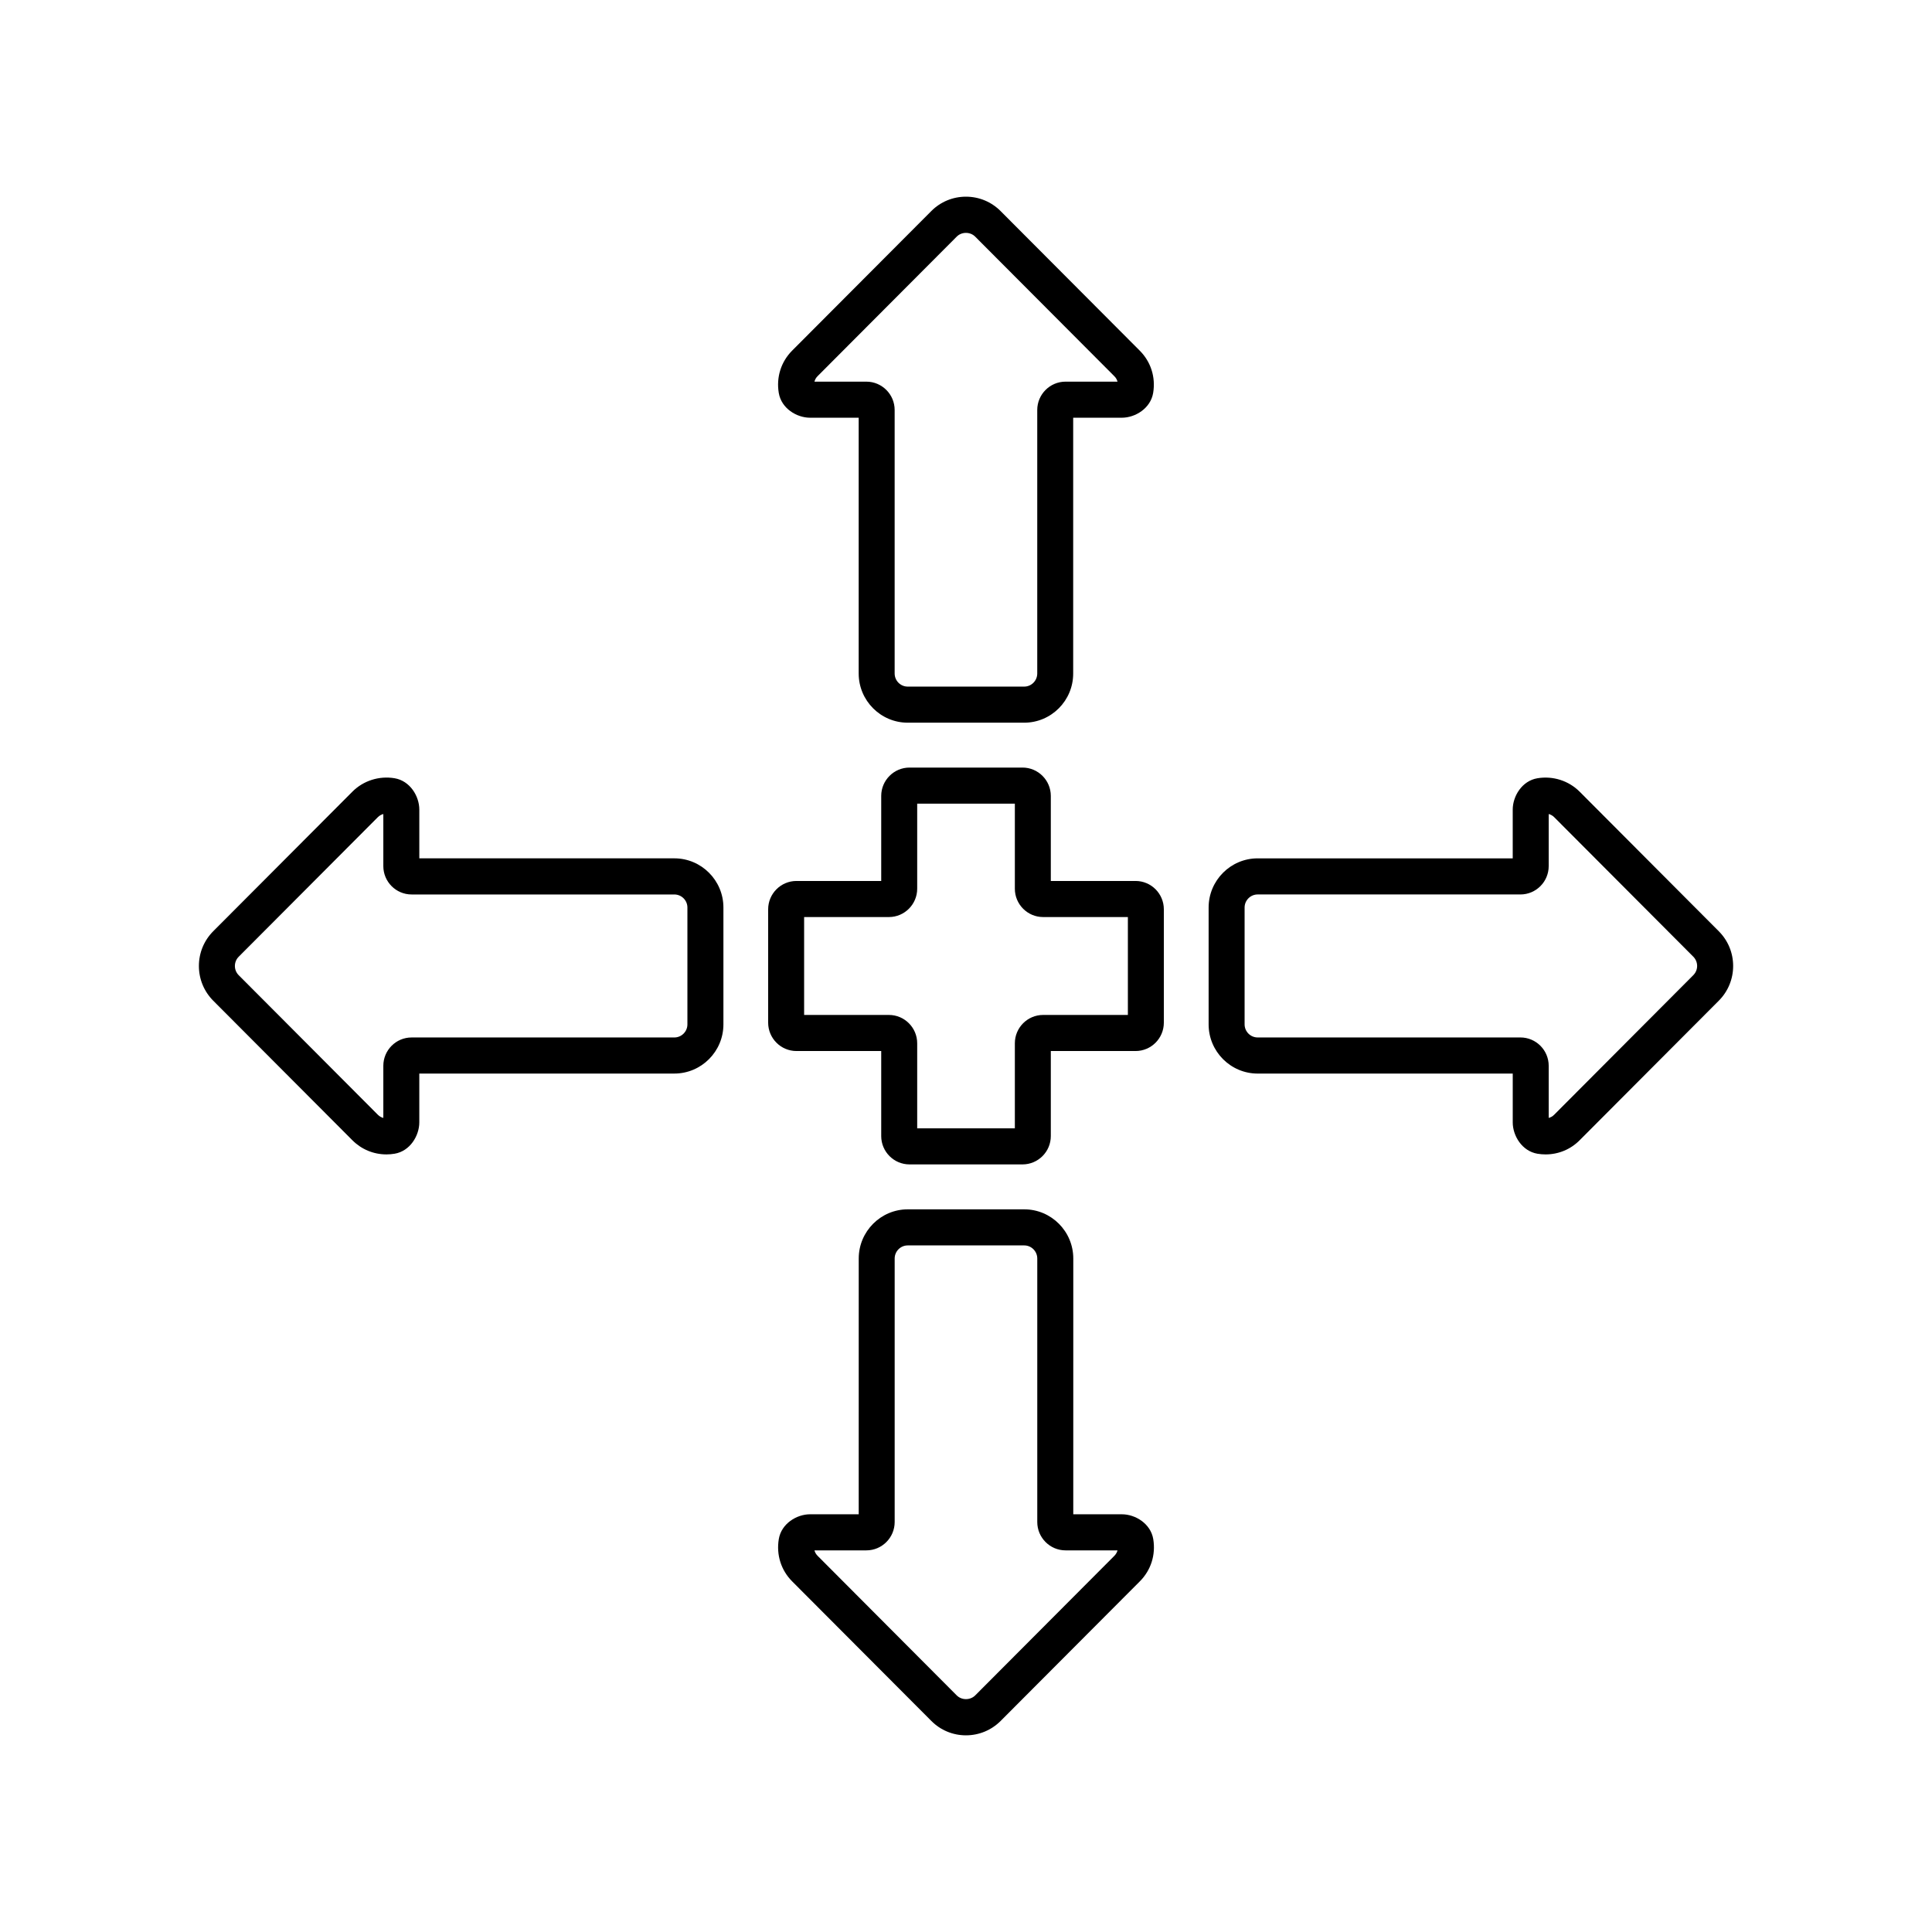 <?xml version="1.0" encoding="UTF-8"?>
<!-- Uploaded to: SVG Repo, www.svgrepo.com, Generator: SVG Repo Mixer Tools -->
<svg fill="#000000" width="800px" height="800px" version="1.1" viewBox="144 144 512 512" xmlns="http://www.w3.org/2000/svg">
 <g>
  <path d="m553.59 449.93c-0.719 0-1.438-0.059-2.144-0.176-4.102-0.691-6.555-4.769-6.555-8.316v-12.93h-67.594c-7.164 0-13-5.848-13-13.039v-30.961c0-7.184 5.836-13.035 13-13.035h67.59v-12.918c0-3.547 2.449-7.633 6.555-8.312 4.102-0.68 8.266 0.645 11.18 3.562l36.859 36.973c2.457 2.453 3.82 5.734 3.82 9.215 0 3.477-1.359 6.758-3.82 9.219l-36.859 36.965c-2.402 2.422-5.606 3.754-9.031 3.754zm-76.293-68.891c-1.91 0-3.465 1.559-3.465 3.465v30.961c0 1.918 1.559 3.473 3.465 3.473h69.637c4.121 0 7.488 3.371 7.488 7.512v13.809c0.465-0.117 0.973-0.363 1.445-0.836l36.867-36.984c0.66-0.66 1.023-1.531 1.023-2.449 0-0.926-0.363-1.793-1.012-2.453l-36.867-36.973c-0.473-0.473-0.992-0.719-1.457-0.836v13.801c0 4.141-3.367 7.512-7.488 7.512l-69.637-0.004z"/>
  <path d="m246.41 449.93c-3.426 0-6.629-1.34-9.043-3.769l-36.848-36.953c-2.449-2.457-3.809-5.738-3.809-9.215 0-3.481 1.359-6.762 3.82-9.227l36.859-36.965c2.902-2.918 7.082-4.242 11.168-3.562 4.109 0.684 6.566 4.766 6.566 8.312v12.918h67.582c7.176 0 13.008 5.848 13.008 13.035v30.961c0 7.188-5.836 13.039-13.008 13.039h-67.586v12.93c0 3.547-2.449 7.633-6.555 8.316-0.711 0.121-1.434 0.18-2.156 0.18zm-0.824-90.199c-0.473 0.117-0.984 0.363-1.465 0.84l-36.859 36.969c-0.66 0.66-1.012 1.531-1.012 2.453 0 0.922 0.352 1.789 1.012 2.449l36.859 36.969c0.484 0.484 0.992 0.734 1.465 0.852v-13.809c0-4.141 3.356-7.512 7.488-7.512h69.625c1.918 0 3.473-1.559 3.473-3.473v-30.961c0-1.914-1.559-3.465-3.473-3.465h-69.625c-4.133 0-7.488-3.371-7.488-7.512z"/>
  <path d="m415.42 335.52h-30.859c-7.164 0-13-5.848-13-13.039v-67.781h-12.891c-3.531 0-7.609-2.457-8.289-6.578-0.691-4.16 0.598-8.246 3.551-11.211l36.859-36.965c2.449-2.465 5.719-3.824 9.191-3.824s6.742 1.359 9.199 3.828l36.848 36.961c2.961 2.953 4.262 7.043 3.57 11.219-0.691 4.109-4.762 6.57-8.293 6.57h-12.902v67.781c0.012 7.191-5.812 13.039-12.984 13.039zm-55.578-90.379h13.754c4.133 0 7.496 3.371 7.496 7.512v69.828c0 1.918 1.559 3.477 3.465 3.477h30.859c1.918 0 3.465-1.562 3.465-3.477v-69.828c0-4.141 3.367-7.512 7.496-7.512h13.773c-0.125-0.48-0.371-0.984-0.848-1.449l-36.867-36.98c-1.32-1.328-3.582-1.324-4.891-0.004l-36.867 36.973c-0.473 0.465-0.719 0.984-0.836 1.461z"/>
  <path d="m399.99 603.88c-3.473 0-6.742-1.359-9.191-3.828l-36.859-36.961c-2.953-2.961-4.242-7.043-3.551-11.215 0.68-4.109 4.75-6.578 8.289-6.578h12.891l0.004-67.777c0-7.184 5.836-13.035 13-13.035h30.859c7.176 0 13 5.848 13 13.035l-0.004 67.781h12.902c3.531 0 7.609 2.457 8.293 6.57 0.691 4.176-0.609 8.273-3.582 11.23l-36.848 36.953c-2.465 2.465-5.731 3.824-9.203 3.824zm-40.148-49.016c0.117 0.48 0.371 0.988 0.848 1.461l36.848 36.969c1.32 1.324 3.582 1.32 4.902 0.004l36.859-36.973c0.473-0.473 0.73-0.984 0.855-1.461h-13.773c-4.133 0-7.496-3.371-7.496-7.512v-69.832c0-1.914-1.547-3.473-3.465-3.473h-30.859c-1.91 0-3.465 1.562-3.465 3.473v69.832c0 4.141-3.367 7.512-7.496 7.512z"/>
  <path d="m414.98 452.58h-29.953c-4.133 0-7.496-3.367-7.496-7.512v-22.535h-22.465c-4.133 0-7.496-3.371-7.496-7.508v-30.051c0-4.141 3.367-7.508 7.496-7.508h22.465v-22.539c0-4.141 3.367-7.512 7.496-7.512h29.953c4.133 0 7.496 3.371 7.496 7.512v22.539h22.465c4.133 0 7.488 3.367 7.488 7.508v30.051c0 4.137-3.356 7.508-7.488 7.508h-22.465v22.535c0 4.144-3.363 7.512-7.496 7.512zm-27.914-9.562h25.879v-22.535c0-4.141 3.356-7.512 7.488-7.512h22.465v-25.945h-22.465c-4.133 0-7.488-3.371-7.488-7.512v-22.535h-25.879v22.535c0 4.141-3.367 7.512-7.488 7.512h-22.477v25.945h22.477c4.121 0 7.488 3.371 7.488 7.512z"/>
 </g>
</svg>